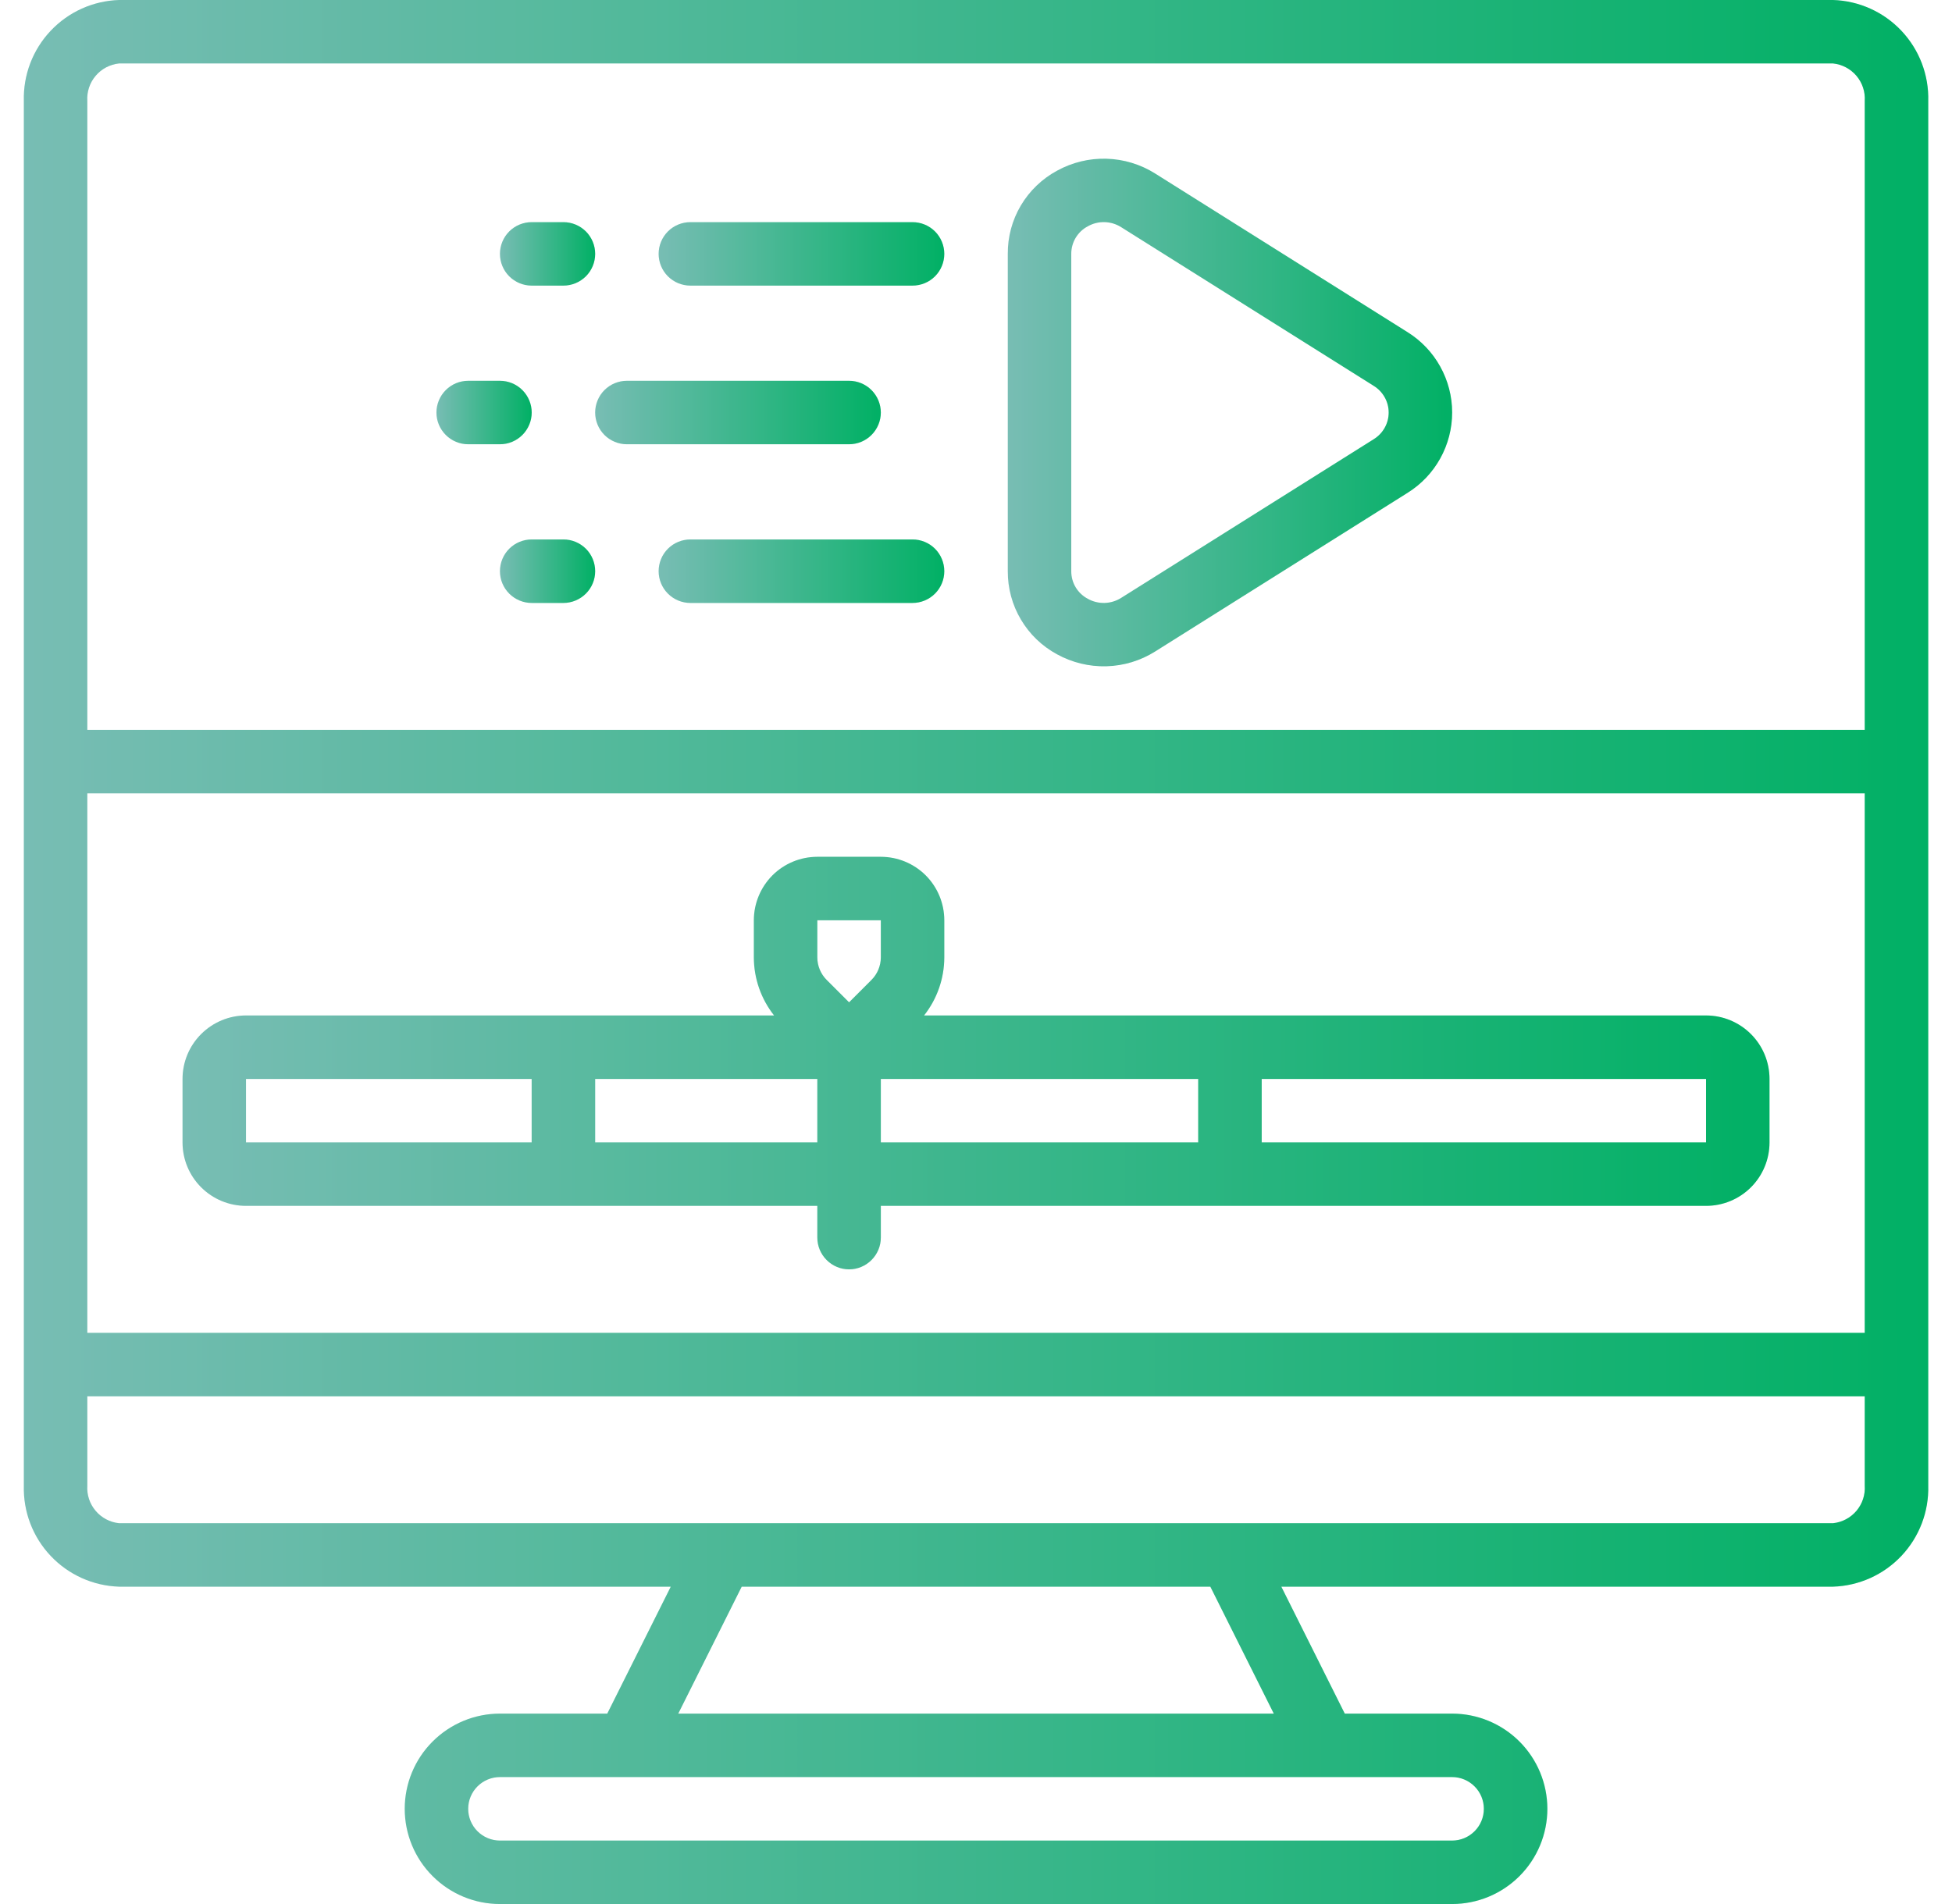 <?xml version="1.0" encoding="UTF-8"?> <svg xmlns="http://www.w3.org/2000/svg" width="41" height="40" viewBox="0 0 41 40" fill="none"><path d="M38.501 0H2.501C1.955 0.017 1.438 0.25 1.063 0.648C0.688 1.045 0.486 1.575 0.501 2.121V31.212C0.486 31.758 0.688 32.288 1.063 32.685C1.438 33.083 1.955 33.316 2.501 33.333H14.089L12.755 36H10.501C9.97 36 9.462 36.211 9.087 36.586C8.711 36.961 8.501 37.47 8.501 38C8.501 38.53 8.711 39.039 9.087 39.414C9.462 39.789 9.97 40 10.501 40H30.501C31.031 40 31.54 39.789 31.915 39.414C32.29 39.039 32.501 38.53 32.501 38C32.501 37.47 32.29 36.961 31.915 36.586C31.54 36.211 31.031 36 30.501 36H28.246L26.913 33.333H38.501C39.047 33.316 39.564 33.083 39.939 32.685C40.313 32.288 40.516 31.758 40.501 31.212V2.121C40.516 1.575 40.313 1.045 39.939 0.648C39.564 0.25 39.047 0.017 38.501 0ZM1.834 16.667H39.167V28H1.834V16.667ZM2.501 1.333H38.501C38.692 1.353 38.868 1.446 38.993 1.593C39.117 1.74 39.18 1.929 39.167 2.121V15.333H1.834V2.121C1.822 1.929 1.884 1.74 2.009 1.593C2.133 1.446 2.309 1.353 2.501 1.333ZM31.167 38C31.167 38.177 31.097 38.346 30.972 38.471C30.847 38.596 30.678 38.667 30.501 38.667H10.501C10.324 38.667 10.154 38.596 10.029 38.471C9.904 38.346 9.834 38.177 9.834 38C9.834 37.823 9.904 37.654 10.029 37.529C10.154 37.404 10.324 37.333 10.501 37.333H30.501C30.678 37.333 30.847 37.404 30.972 37.529C31.097 37.654 31.167 37.823 31.167 38ZM26.755 36H14.246L15.579 33.333H25.422L26.755 36ZM38.501 32H2.501C2.309 31.98 2.133 31.887 2.009 31.74C1.884 31.593 1.822 31.404 1.834 31.212V29.333H39.167V31.212C39.18 31.404 39.117 31.593 38.993 31.74C38.868 31.887 38.692 31.98 38.501 32Z" fill="url(#paint0_linear_40_184)"></path><path d="M38.501 0H2.501C1.955 0.017 1.438 0.25 1.063 0.648C0.688 1.045 0.486 1.575 0.501 2.121V31.212C0.486 31.758 0.688 32.288 1.063 32.685C1.438 33.083 1.955 33.316 2.501 33.333H14.089L12.755 36H10.501C9.97 36 9.462 36.211 9.087 36.586C8.711 36.961 8.501 37.47 8.501 38C8.501 38.53 8.711 39.039 9.087 39.414C9.462 39.789 9.97 40 10.501 40H30.501C31.031 40 31.54 39.789 31.915 39.414C32.29 39.039 32.501 38.53 32.501 38C32.501 37.47 32.29 36.961 31.915 36.586C31.54 36.211 31.031 36 30.501 36H28.246L26.913 33.333H38.501C39.047 33.316 39.564 33.083 39.939 32.685C40.313 32.288 40.516 31.758 40.501 31.212V2.121C40.516 1.575 40.313 1.045 39.939 0.648C39.564 0.25 39.047 0.017 38.501 0ZM1.834 16.667H39.167V28H1.834V16.667ZM2.501 1.333H38.501C38.692 1.353 38.868 1.446 38.993 1.593C39.117 1.74 39.18 1.929 39.167 2.121V15.333H1.834V2.121C1.822 1.929 1.884 1.74 2.009 1.593C2.133 1.446 2.309 1.353 2.501 1.333ZM31.167 38C31.167 38.177 31.097 38.346 30.972 38.471C30.847 38.596 30.678 38.667 30.501 38.667H10.501C10.324 38.667 10.154 38.596 10.029 38.471C9.904 38.346 9.834 38.177 9.834 38C9.834 37.823 9.904 37.654 10.029 37.529C10.154 37.404 10.324 37.333 10.501 37.333H30.501C30.678 37.333 30.847 37.404 30.972 37.529C31.097 37.654 31.167 37.823 31.167 38ZM26.755 36H14.246L15.579 33.333H25.422L26.755 36ZM38.501 32H2.501C2.309 31.98 2.133 31.887 2.009 31.74C1.884 31.593 1.822 31.404 1.834 31.212V29.333H39.167V31.212C39.18 31.404 39.117 31.593 38.993 31.74C38.868 31.887 38.692 31.98 38.501 32Z" fill="black" fill-opacity="0.2"></path><path d="M35.834 21.333H19.409C19.683 20.986 19.833 20.557 19.834 20.115V19.333C19.834 18.98 19.694 18.641 19.444 18.39C19.193 18.14 18.854 18 18.501 18H17.167C16.814 18 16.475 18.14 16.224 18.39C15.975 18.641 15.834 18.98 15.834 19.333V20.115C15.835 20.557 15.985 20.986 16.259 21.333H5.167C4.814 21.333 4.475 21.474 4.225 21.724C3.974 21.974 3.834 22.313 3.834 22.667V24C3.834 24.354 3.974 24.693 4.225 24.943C4.475 25.193 4.814 25.333 5.167 25.333H17.167V26C17.167 26.177 17.238 26.346 17.363 26.471C17.488 26.596 17.657 26.667 17.834 26.667C18.011 26.667 18.18 26.596 18.305 26.471C18.43 26.346 18.501 26.177 18.501 26V25.333H35.834C36.188 25.333 36.527 25.193 36.777 24.943C37.027 24.693 37.167 24.354 37.167 24V22.667C37.167 22.313 37.027 21.974 36.777 21.724C36.527 21.474 36.188 21.333 35.834 21.333ZM17.167 19.333H18.501V20.115C18.5 20.291 18.43 20.461 18.305 20.586L17.834 21.057L17.363 20.586C17.238 20.461 17.168 20.291 17.167 20.115V19.333ZM5.167 22.667H11.167V24H5.167V22.667ZM12.501 24V22.667H17.167V24H12.501ZM18.501 22.667H25.167V24H18.501V22.667ZM26.501 24V22.667H35.834V24H26.501Z" fill="url(#paint1_linear_40_184)"></path><path d="M35.834 21.333H19.409C19.683 20.986 19.833 20.557 19.834 20.115V19.333C19.834 18.98 19.694 18.641 19.444 18.39C19.193 18.14 18.854 18 18.501 18H17.167C16.814 18 16.475 18.14 16.224 18.39C15.975 18.641 15.834 18.98 15.834 19.333V20.115C15.835 20.557 15.985 20.986 16.259 21.333H5.167C4.814 21.333 4.475 21.474 4.225 21.724C3.974 21.974 3.834 22.313 3.834 22.667V24C3.834 24.354 3.974 24.693 4.225 24.943C4.475 25.193 4.814 25.333 5.167 25.333H17.167V26C17.167 26.177 17.238 26.346 17.363 26.471C17.488 26.596 17.657 26.667 17.834 26.667C18.011 26.667 18.18 26.596 18.305 26.471C18.43 26.346 18.501 26.177 18.501 26V25.333H35.834C36.188 25.333 36.527 25.193 36.777 24.943C37.027 24.693 37.167 24.354 37.167 24V22.667C37.167 22.313 37.027 21.974 36.777 21.724C36.527 21.474 36.188 21.333 35.834 21.333ZM17.167 19.333H18.501V20.115C18.5 20.291 18.43 20.461 18.305 20.586L17.834 21.057L17.363 20.586C17.238 20.461 17.168 20.291 17.167 20.115V19.333ZM5.167 22.667H11.167V24H5.167V22.667ZM12.501 24V22.667H17.167V24H12.501ZM18.501 22.667H25.167V24H18.501V22.667ZM26.501 24V22.667H35.834V24H26.501Z" fill="black" fill-opacity="0.2"></path><path d="M22.201 13.745C22.519 13.92 22.877 14.007 23.24 13.997C23.602 13.987 23.955 13.88 24.262 13.687L29.564 10.354C29.851 10.175 30.087 9.927 30.251 9.631C30.415 9.336 30.501 9.004 30.501 8.666C30.501 8.328 30.415 7.996 30.251 7.701C30.087 7.405 29.851 7.157 29.564 6.978L24.262 3.645C23.955 3.452 23.602 3.345 23.24 3.335C22.877 3.324 22.519 3.412 22.201 3.587C21.887 3.757 21.625 4.009 21.442 4.317C21.26 4.625 21.165 4.976 21.168 5.333V12C21.166 12.357 21.261 12.708 21.443 13.015C21.625 13.323 21.887 13.575 22.201 13.745ZM22.501 5.333C22.5 5.215 22.532 5.098 22.593 4.996C22.654 4.894 22.742 4.81 22.847 4.755C22.955 4.693 23.078 4.663 23.202 4.666C23.326 4.67 23.448 4.707 23.552 4.774L28.855 8.107C28.95 8.166 29.029 8.248 29.084 8.346C29.139 8.444 29.168 8.554 29.168 8.667C29.168 8.779 29.139 8.889 29.084 8.987C29.029 9.085 28.95 9.167 28.855 9.226L23.552 12.559C23.447 12.626 23.326 12.663 23.202 12.667C23.078 12.67 22.955 12.64 22.847 12.579C22.742 12.523 22.654 12.44 22.593 12.338C22.532 12.236 22.5 12.119 22.501 12V5.333Z" fill="url(#paint2_linear_40_184)"></path><path d="M22.201 13.745C22.519 13.92 22.877 14.007 23.24 13.997C23.602 13.987 23.955 13.88 24.262 13.687L29.564 10.354C29.851 10.175 30.087 9.927 30.251 9.631C30.415 9.336 30.501 9.004 30.501 8.666C30.501 8.328 30.415 7.996 30.251 7.701C30.087 7.405 29.851 7.157 29.564 6.978L24.262 3.645C23.955 3.452 23.602 3.345 23.24 3.335C22.877 3.324 22.519 3.412 22.201 3.587C21.887 3.757 21.625 4.009 21.442 4.317C21.26 4.625 21.165 4.976 21.168 5.333V12C21.166 12.357 21.261 12.708 21.443 13.015C21.625 13.323 21.887 13.575 22.201 13.745ZM22.501 5.333C22.5 5.215 22.532 5.098 22.593 4.996C22.654 4.894 22.742 4.81 22.847 4.755C22.955 4.693 23.078 4.663 23.202 4.666C23.326 4.67 23.448 4.707 23.552 4.774L28.855 8.107C28.95 8.166 29.029 8.248 29.084 8.346C29.139 8.444 29.168 8.554 29.168 8.667C29.168 8.779 29.139 8.889 29.084 8.987C29.029 9.085 28.95 9.167 28.855 9.226L23.552 12.559C23.447 12.626 23.326 12.663 23.202 12.667C23.078 12.67 22.955 12.64 22.847 12.579C22.742 12.523 22.654 12.44 22.593 12.338C22.532 12.236 22.5 12.119 22.501 12V5.333Z" fill="black" fill-opacity="0.2"></path><path d="M14.501 6H19.167C19.344 6 19.514 5.93 19.639 5.805C19.764 5.68 19.834 5.51 19.834 5.333C19.834 5.157 19.764 4.987 19.639 4.862C19.514 4.737 19.344 4.667 19.167 4.667H14.501C14.324 4.667 14.154 4.737 14.029 4.862C13.904 4.987 13.834 5.157 13.834 5.333C13.834 5.51 13.904 5.68 14.029 5.805C14.154 5.93 14.324 6 14.501 6Z" fill="url(#paint3_linear_40_184)"></path><path d="M14.501 6H19.167C19.344 6 19.514 5.93 19.639 5.805C19.764 5.68 19.834 5.51 19.834 5.333C19.834 5.157 19.764 4.987 19.639 4.862C19.514 4.737 19.344 4.667 19.167 4.667H14.501C14.324 4.667 14.154 4.737 14.029 4.862C13.904 4.987 13.834 5.157 13.834 5.333C13.834 5.51 13.904 5.68 14.029 5.805C14.154 5.93 14.324 6 14.501 6Z" fill="black" fill-opacity="0.2"></path><path d="M11.167 6H11.834C12.011 6 12.18 5.93 12.306 5.805C12.431 5.68 12.501 5.51 12.501 5.333C12.501 5.157 12.431 4.987 12.306 4.862C12.18 4.737 12.011 4.667 11.834 4.667H11.167C10.991 4.667 10.821 4.737 10.696 4.862C10.571 4.987 10.501 5.157 10.501 5.333C10.501 5.51 10.571 5.68 10.696 5.805C10.821 5.93 10.991 6 11.167 6Z" fill="url(#paint4_linear_40_184)"></path><path d="M11.167 6H11.834C12.011 6 12.18 5.93 12.306 5.805C12.431 5.68 12.501 5.51 12.501 5.333C12.501 5.157 12.431 4.987 12.306 4.862C12.18 4.737 12.011 4.667 11.834 4.667H11.167C10.991 4.667 10.821 4.737 10.696 4.862C10.571 4.987 10.501 5.157 10.501 5.333C10.501 5.51 10.571 5.68 10.696 5.805C10.821 5.93 10.991 6 11.167 6Z" fill="black" fill-opacity="0.2"></path><path d="M13.167 9.333H17.834C18.011 9.333 18.18 9.263 18.305 9.138C18.43 9.013 18.501 8.843 18.501 8.667C18.501 8.49 18.43 8.32 18.305 8.195C18.18 8.07 18.011 8 17.834 8H13.167C12.991 8 12.821 8.07 12.696 8.195C12.571 8.32 12.501 8.49 12.501 8.667C12.501 8.843 12.571 9.013 12.696 9.138C12.821 9.263 12.991 9.333 13.167 9.333Z" fill="url(#paint5_linear_40_184)"></path><path d="M13.167 9.333H17.834C18.011 9.333 18.18 9.263 18.305 9.138C18.43 9.013 18.501 8.843 18.501 8.667C18.501 8.49 18.43 8.32 18.305 8.195C18.18 8.07 18.011 8 17.834 8H13.167C12.991 8 12.821 8.07 12.696 8.195C12.571 8.32 12.501 8.49 12.501 8.667C12.501 8.843 12.571 9.013 12.696 9.138C12.821 9.263 12.991 9.333 13.167 9.333Z" fill="black" fill-opacity="0.2"></path><path d="M9.834 9.333H10.501C10.678 9.333 10.847 9.263 10.972 9.138C11.097 9.013 11.168 8.843 11.168 8.667C11.168 8.49 11.097 8.32 10.972 8.195C10.847 8.07 10.678 8 10.501 8H9.834C9.657 8 9.488 8.07 9.363 8.195C9.238 8.32 9.167 8.49 9.167 8.667C9.167 8.843 9.238 9.013 9.363 9.138C9.488 9.263 9.657 9.333 9.834 9.333Z" fill="url(#paint6_linear_40_184)"></path><path d="M9.834 9.333H10.501C10.678 9.333 10.847 9.263 10.972 9.138C11.097 9.013 11.168 8.843 11.168 8.667C11.168 8.49 11.097 8.32 10.972 8.195C10.847 8.07 10.678 8 10.501 8H9.834C9.657 8 9.488 8.07 9.363 8.195C9.238 8.32 9.167 8.49 9.167 8.667C9.167 8.843 9.238 9.013 9.363 9.138C9.488 9.263 9.657 9.333 9.834 9.333Z" fill="black" fill-opacity="0.2"></path><path d="M19.167 11.333H14.501C14.324 11.333 14.154 11.403 14.029 11.528C13.904 11.653 13.834 11.823 13.834 12C13.834 12.177 13.904 12.346 14.029 12.471C14.154 12.596 14.324 12.667 14.501 12.667H19.167C19.344 12.667 19.514 12.596 19.639 12.471C19.764 12.346 19.834 12.177 19.834 12C19.834 11.823 19.764 11.653 19.639 11.528C19.514 11.403 19.344 11.333 19.167 11.333Z" fill="url(#paint7_linear_40_184)"></path><path d="M19.167 11.333H14.501C14.324 11.333 14.154 11.403 14.029 11.528C13.904 11.653 13.834 11.823 13.834 12C13.834 12.177 13.904 12.346 14.029 12.471C14.154 12.596 14.324 12.667 14.501 12.667H19.167C19.344 12.667 19.514 12.596 19.639 12.471C19.764 12.346 19.834 12.177 19.834 12C19.834 11.823 19.764 11.653 19.639 11.528C19.514 11.403 19.344 11.333 19.167 11.333Z" fill="black" fill-opacity="0.2"></path><path d="M11.834 11.333H11.167C10.991 11.333 10.821 11.403 10.696 11.528C10.571 11.653 10.501 11.823 10.501 12C10.501 12.177 10.571 12.346 10.696 12.471C10.821 12.596 10.991 12.667 11.167 12.667H11.834C12.011 12.667 12.18 12.596 12.306 12.471C12.431 12.346 12.501 12.177 12.501 12C12.501 11.823 12.431 11.653 12.306 11.528C12.18 11.403 12.011 11.333 11.834 11.333Z" fill="url(#paint8_linear_40_184)"></path><path d="M11.834 11.333H11.167C10.991 11.333 10.821 11.403 10.696 11.528C10.571 11.653 10.501 11.823 10.501 12C10.501 12.177 10.571 12.346 10.696 12.471C10.821 12.596 10.991 12.667 11.167 12.667H11.834C12.011 12.667 12.18 12.596 12.306 12.471C12.431 12.346 12.501 12.177 12.501 12C12.501 11.823 12.431 11.653 12.306 11.528C12.18 11.403 12.011 11.333 11.834 11.333Z" fill="black" fill-opacity="0.2"></path><defs><linearGradient id="paint0_linear_40_184" x1="0.5" y1="20" x2="40.502" y2="20" gradientUnits="userSpaceOnUse"><stop stop-color="#96ECE1"></stop><stop offset="1" stop-color="#01DC7E"></stop></linearGradient><linearGradient id="paint1_linear_40_184" x1="3.834" y1="22.333" x2="37.167" y2="22.333" gradientUnits="userSpaceOnUse"><stop stop-color="#96ECE1"></stop><stop offset="1" stop-color="#01DC7E"></stop></linearGradient><linearGradient id="paint2_linear_40_184" x1="21.168" y1="8.666" x2="30.501" y2="8.666" gradientUnits="userSpaceOnUse"><stop stop-color="#96ECE1"></stop><stop offset="1" stop-color="#01DC7E"></stop></linearGradient><linearGradient id="paint3_linear_40_184" x1="13.834" y1="5.333" x2="19.834" y2="5.333" gradientUnits="userSpaceOnUse"><stop stop-color="#96ECE1"></stop><stop offset="1" stop-color="#01DC7E"></stop></linearGradient><linearGradient id="paint4_linear_40_184" x1="10.501" y1="5.333" x2="12.501" y2="5.333" gradientUnits="userSpaceOnUse"><stop stop-color="#96ECE1"></stop><stop offset="1" stop-color="#01DC7E"></stop></linearGradient><linearGradient id="paint5_linear_40_184" x1="12.501" y1="8.667" x2="18.501" y2="8.667" gradientUnits="userSpaceOnUse"><stop stop-color="#96ECE1"></stop><stop offset="1" stop-color="#01DC7E"></stop></linearGradient><linearGradient id="paint6_linear_40_184" x1="9.167" y1="8.667" x2="11.168" y2="8.667" gradientUnits="userSpaceOnUse"><stop stop-color="#96ECE1"></stop><stop offset="1" stop-color="#01DC7E"></stop></linearGradient><linearGradient id="paint7_linear_40_184" x1="13.834" y1="12" x2="19.834" y2="12" gradientUnits="userSpaceOnUse"><stop stop-color="#96ECE1"></stop><stop offset="1" stop-color="#01DC7E"></stop></linearGradient><linearGradient id="paint8_linear_40_184" x1="10.501" y1="12" x2="12.501" y2="12" gradientUnits="userSpaceOnUse"><stop stop-color="#96ECE1"></stop><stop offset="1" stop-color="#01DC7E"></stop></linearGradient></defs></svg> 